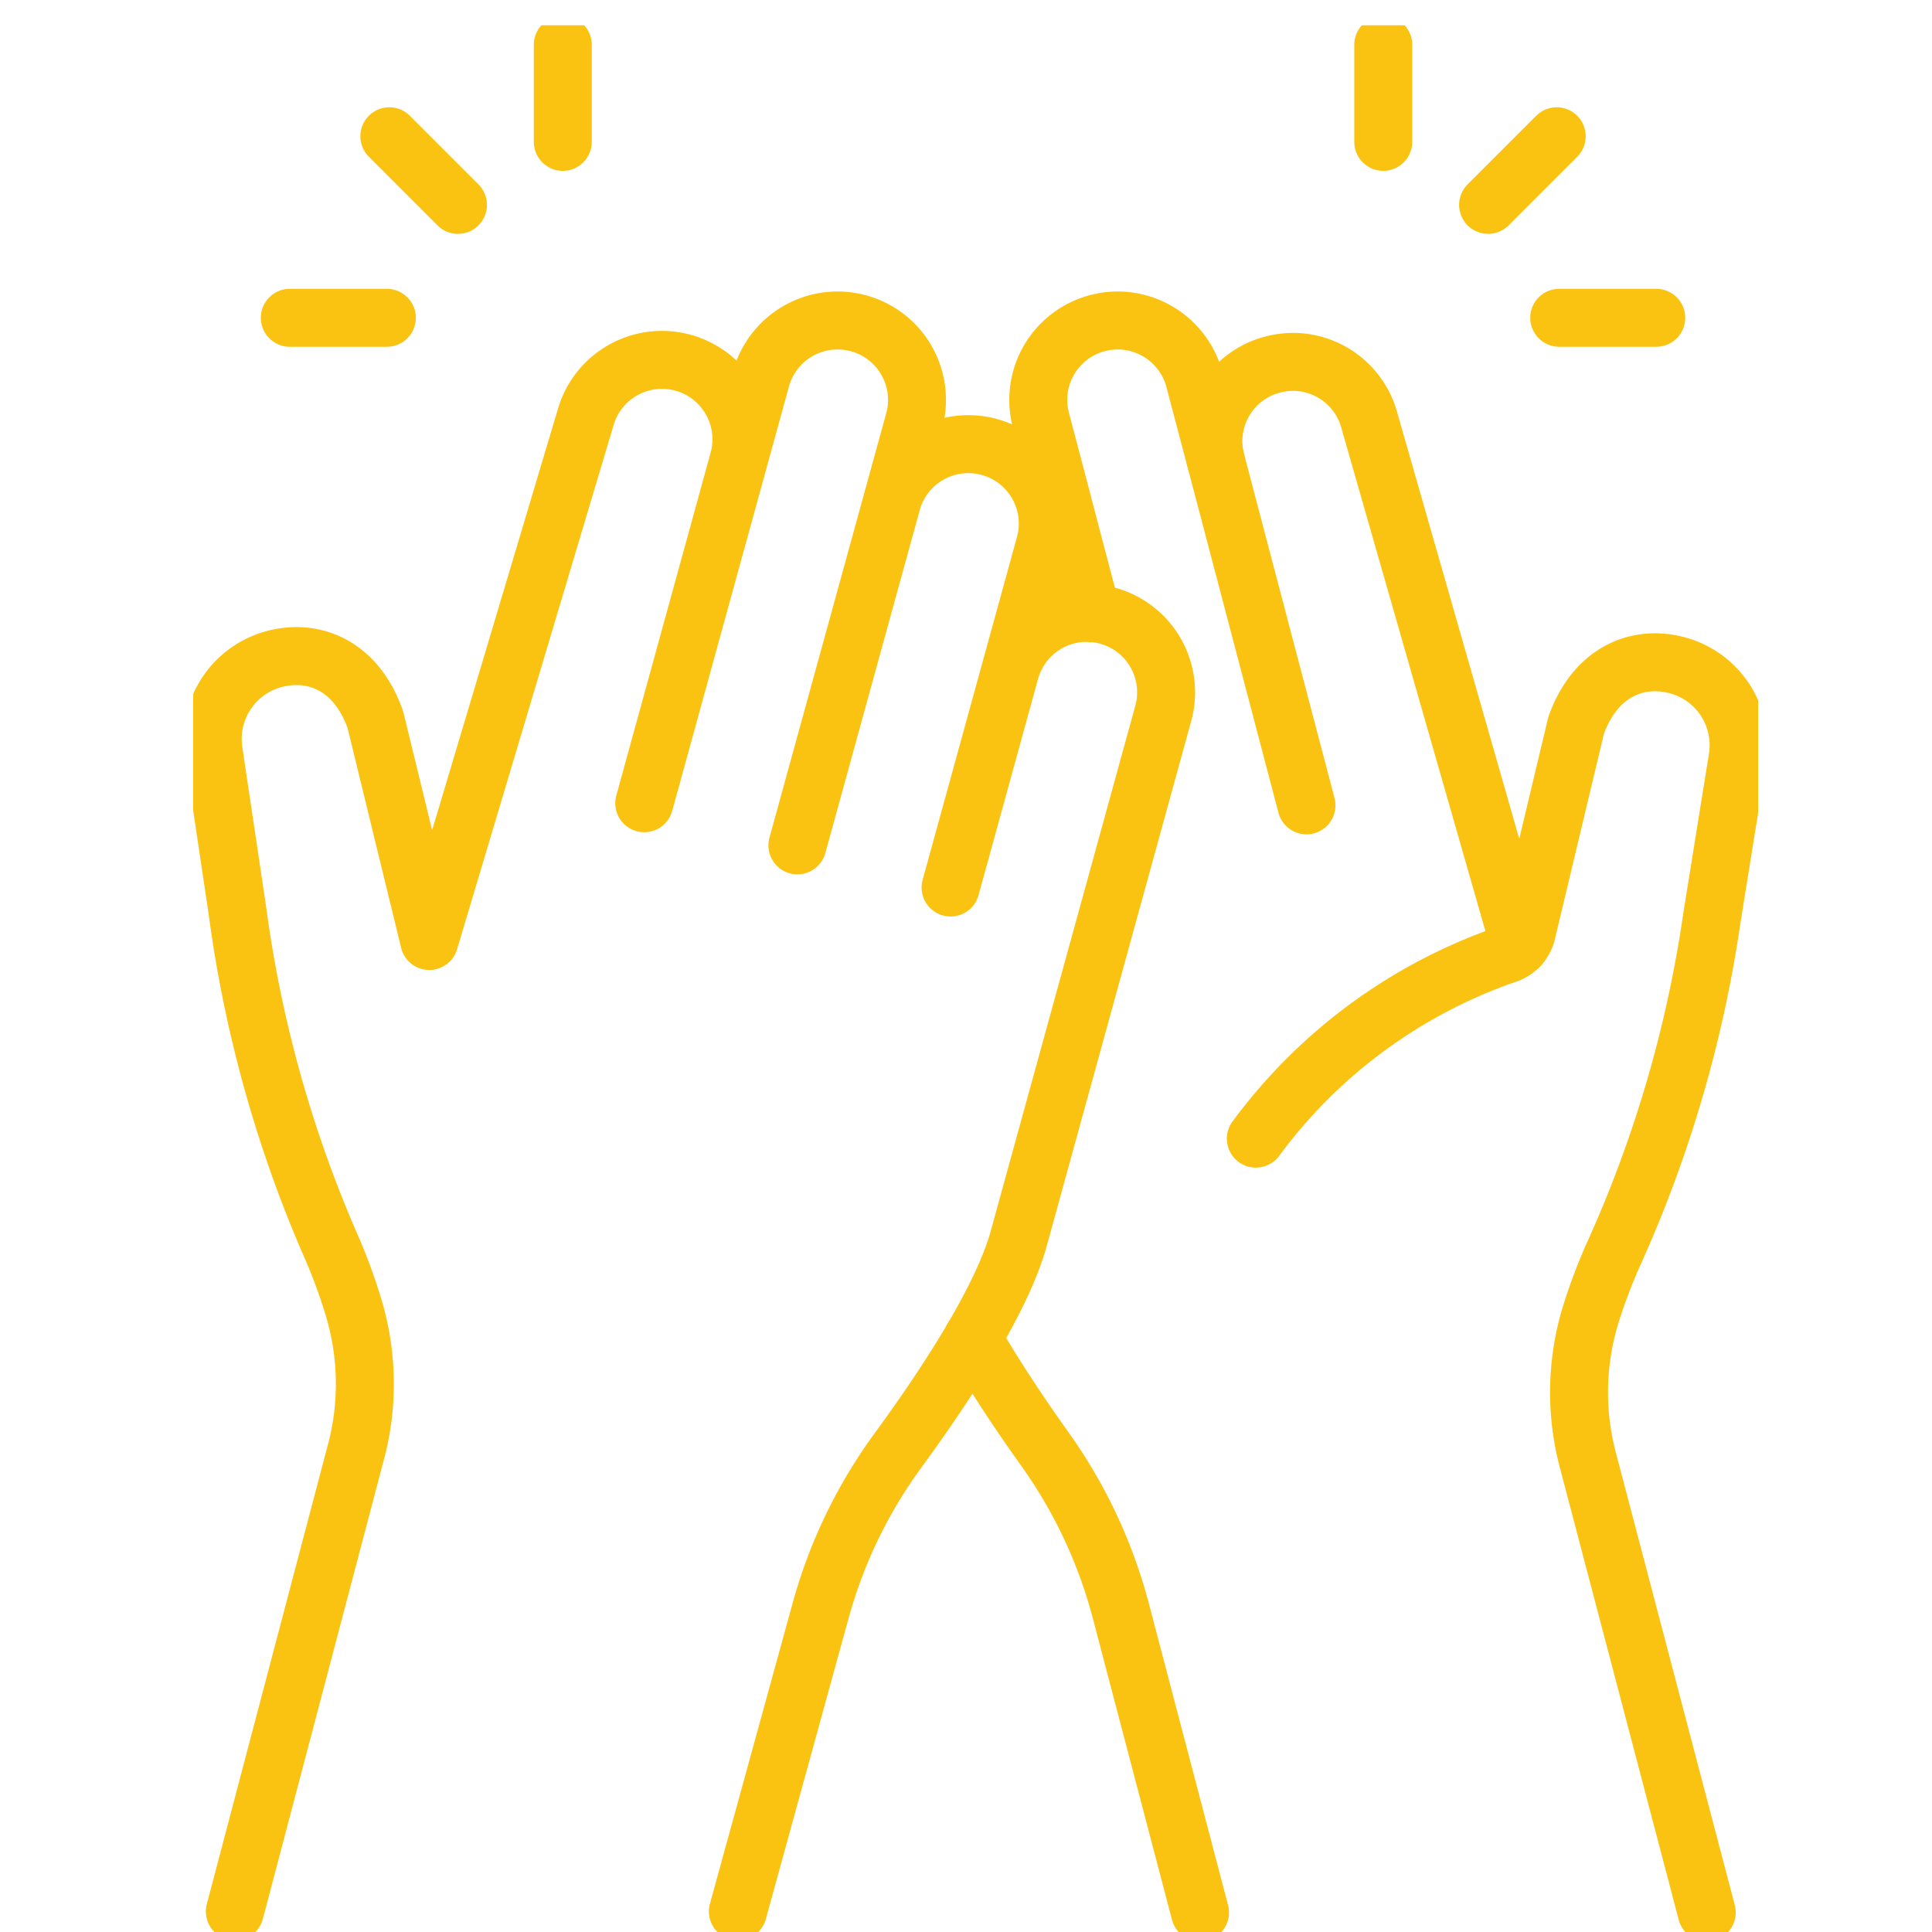 <svg xmlns="http://www.w3.org/2000/svg" xmlns:xlink="http://www.w3.org/1999/xlink" width="100" height="100" viewBox="0 0 100 100">
  <defs>
    <clipPath id="clip-path">
      <rect id="長方形_49099" data-name="長方形 49099" width="100" height="100" transform="translate(149 3825)" fill="#e4e4e4"/>
    </clipPath>
    <clipPath id="clip-path-2">
      <rect id="長方形_49276" data-name="長方形 49276" width="81" height="98.69" fill="none" stroke="#fbc311" stroke-width="1"/>
    </clipPath>
  </defs>
  <g id="マスクグループ_16932" data-name="マスクグループ 16932" transform="translate(-149 -3825)" clip-path="url(#clip-path)">
    <g id="グループ_84429" data-name="グループ 84429" transform="translate(159 3826.309)">
      <g id="グループ_84428" data-name="グループ 84428" clip-path="url(#clip-path-2)">
        <path id="パス_337829" data-name="パス 337829" d="M78.6,31.027a4.1,4.1,0,0,1,2.932-5,4.383,4.383,0,0,1,1.053-.138,4.1,4.1,0,0,1,3.965,3.07l7.773,27.149" transform="translate(-25.662 -8.467)" fill="none" stroke="#fbc311" stroke-linecap="round" stroke-linejoin="round" stroke-width="3"/>
        <path id="パス_337830" data-name="パス 337830" d="M67.759,37.856,66.243,32.09v-.01l-1.112-4.222a4.106,4.106,0,0,1,2.932-5.018,4.317,4.317,0,0,1,1.053-.137,4.12,4.12,0,0,1,3.965,3.07l1.112,4.211L78.878,47.8" transform="translate(-21.255 -7.425)" fill="none" stroke="#fbc311" stroke-linecap="round" stroke-linejoin="round" stroke-width="3"/>
        <path id="パス_337831" data-name="パス 337831" d="M59.949,100.972c1.19,2.067,2.588,4.133,3.769,5.786a25.651,25.651,0,0,1,3.907,8.354L71.718,130.7" transform="translate(-19.605 -33.021)" fill="none" stroke="#fbc311" stroke-linecap="round" stroke-linejoin="round" stroke-width="3"/>
        <path id="パス_337832" data-name="パス 337832" d="M81.732,73.649a27.126,27.126,0,0,1,12.952-9.532,1.582,1.582,0,0,0,1.088-1.231l2.54-10.64c.966-2.676,3.067-3.641,5.164-3.116a4.284,4.284,0,0,1,3.189,4.837s-1.314,8.158-1.328,8.254a64.776,64.776,0,0,1-5.154,17.544A28.82,28.82,0,0,0,99.1,82.639a13.738,13.738,0,0,0-.174,7.687L105.07,113.7" transform="translate(-26.729 -16.022)" fill="none" stroke="#fbc311" stroke-linecap="round" stroke-linejoin="round" stroke-width="3"/>
        <path id="パス_337833" data-name="パス 337833" d="M28.682,105.052l4.275-15.54a25.489,25.489,0,0,1,4-8.306c2.293-3.129,5.366-7.726,6.264-10.992L50.7,43.041a4.111,4.111,0,0,0-7.928-2.181l-3.08,11.193,4.883-17.746a4.111,4.111,0,0,0-7.928-2.181L31.763,49.872l6.044-21.966a4.111,4.111,0,1,0-7.928-2.181L23.836,47.691l4.882-17.746a4.111,4.111,0,1,0-7.928-2.181L12.71,54.822,9.921,43.375C8.985,40.689,6.9,39.7,4.792,40.2A4.285,4.285,0,0,0,1.547,45s1.221,8.172,1.234,8.268a64.785,64.785,0,0,0,4.952,17.6,29.008,29.008,0,0,1,1.048,2.886,13.741,13.741,0,0,1,.087,7.688L2.646,105.052" transform="translate(-0.49 -7.425)" fill="none" stroke="#fbc311" stroke-linecap="round" stroke-linejoin="round" stroke-width="3"/>
        <line id="線_676" data-name="線 676" x1="3.553" y1="3.553" transform="translate(10.152 5.743)" fill="none" stroke="#fbc311" stroke-linecap="round" stroke-linejoin="round" stroke-width="3"/>
        <line id="線_677" data-name="線 677" y1="5.024" transform="translate(19.13 1.01)" fill="none" stroke="#fbc311" stroke-linecap="round" stroke-linejoin="round" stroke-width="3"/>
        <line id="線_678" data-name="線 678" x1="5.024" transform="translate(5 15.14)" fill="none" stroke="#fbc311" stroke-linecap="round" stroke-linejoin="round" stroke-width="3"/>
        <line id="線_679" data-name="線 679" y1="3.553" x2="3.553" transform="translate(67.023 5.743)" fill="none" stroke="#fbc311" stroke-linecap="round" stroke-linejoin="round" stroke-width="3"/>
        <line id="線_680" data-name="線 680" y1="5.024" transform="translate(61.597 1.01)" fill="none" stroke="#fbc311" stroke-linecap="round" stroke-linejoin="round" stroke-width="3"/>
        <line id="線_681" data-name="線 681" x2="5.024" transform="translate(70.704 15.14)" fill="none" stroke="#fbc311" stroke-linecap="round" stroke-linejoin="round" stroke-width="3"/>
      </g>
    </g>
  </g>
</svg>
